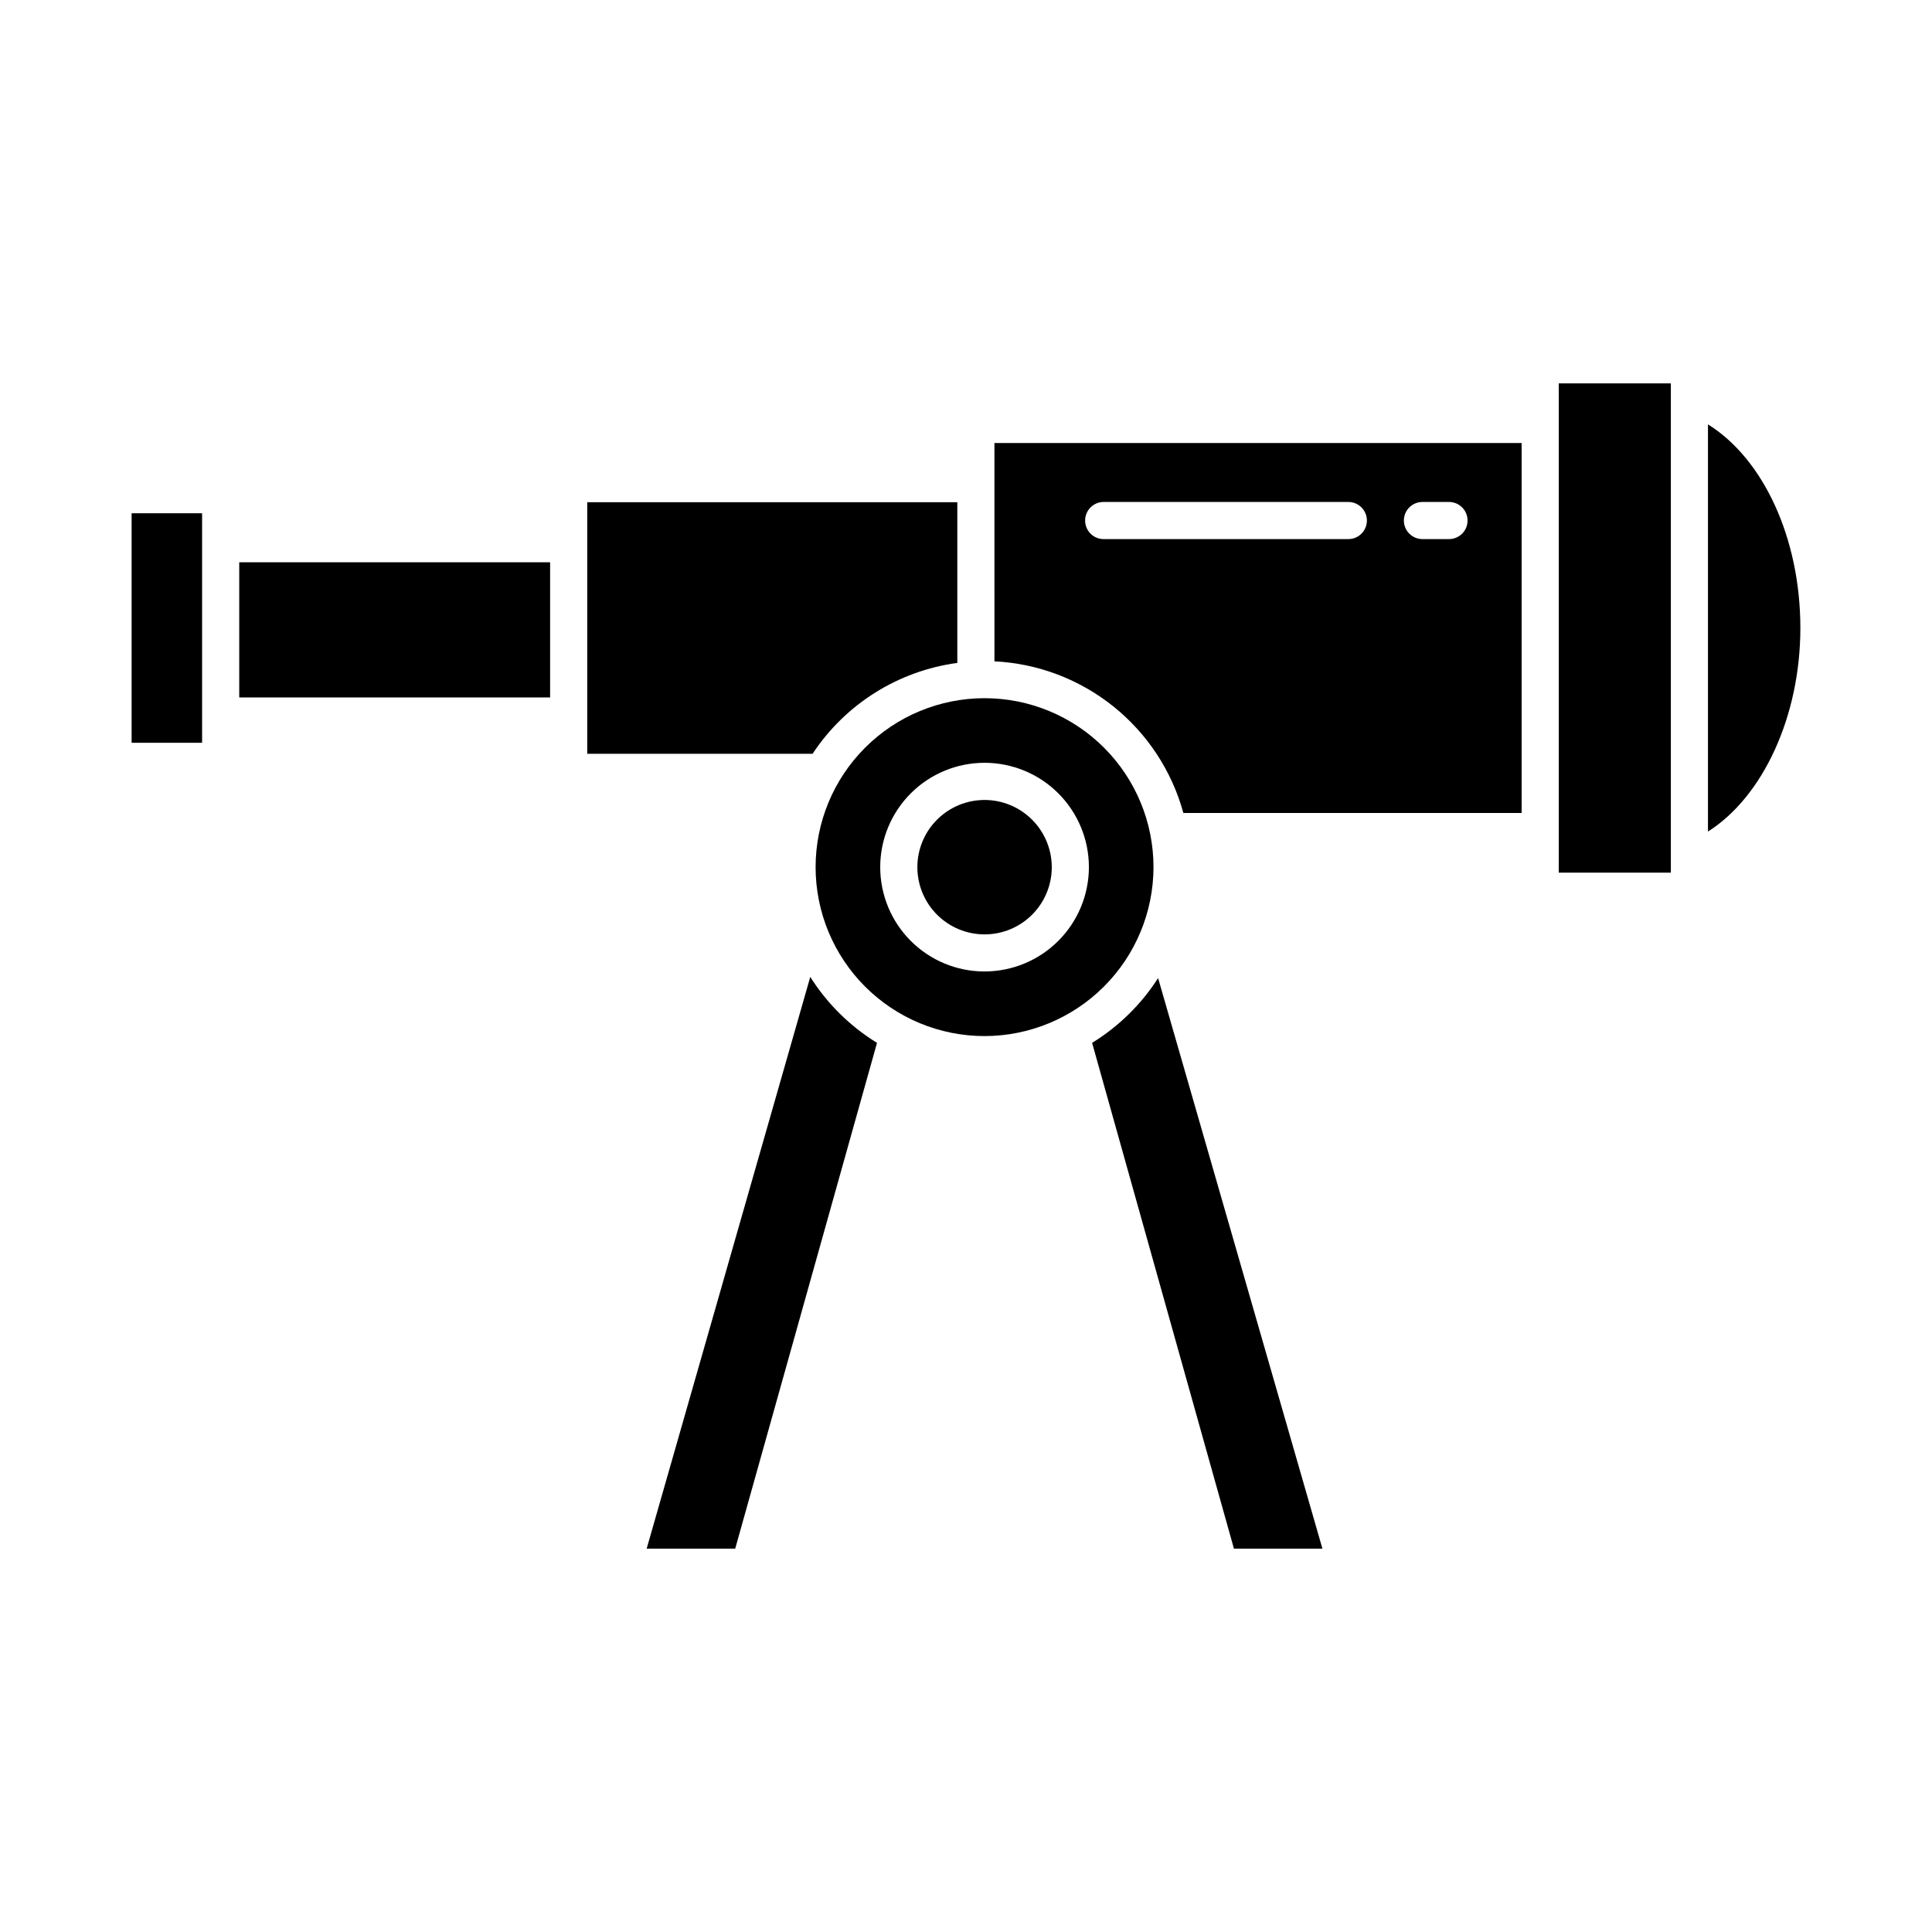 <?xml version="1.0" encoding="UTF-8"?>
<!-- Uploaded to: SVG Repo, www.svgrepo.com, Generator: SVG Repo Mixer Tools -->
<svg fill="#000000" width="800px" height="800px" version="1.1" viewBox="144 144 512 512" xmlns="http://www.w3.org/2000/svg">
 <g>
  <path d="m397.7 319.68v-42.594h-98.078v66.68h59.719c8.703-13.195 22.691-21.98 38.359-24.086z"/>
  <path d="m358.73 402.89-43.355 151.51h23.465l37.578-134.03c-7.152-4.398-13.203-10.375-17.688-17.477z"/>
  <path d="m449.69 373.8c0-11.875-4.719-23.262-13.113-31.656-8.398-8.398-19.785-13.117-31.66-13.117s-23.262 4.719-31.656 13.117c-8.398 8.395-13.117 19.781-13.117 31.656s4.719 23.262 13.117 31.66c8.395 8.395 19.781 13.113 31.656 13.113 11.871-0.016 23.25-4.734 31.645-13.129s13.113-19.773 13.129-31.645zm-44.773 27.652c-7.332 0-14.367-2.914-19.551-8.102-5.188-5.184-8.098-12.215-8.098-19.551 0-7.332 2.91-14.367 8.098-19.551 5.184-5.188 12.219-8.098 19.551-8.098s14.367 2.91 19.551 8.098c5.188 5.184 8.102 12.219 8.102 19.551-0.008 7.332-2.926 14.359-8.109 19.543-5.184 5.184-12.211 8.098-19.543 8.105z"/>
  <path d="m404.92 356c-4.723 0-9.254 1.879-12.594 5.219-3.34 3.34-5.215 7.867-5.215 12.594 0 4.723 1.875 9.254 5.215 12.594 3.34 3.34 7.871 5.215 12.594 5.215 4.723 0 9.254-1.875 12.594-5.215 3.34-3.34 5.219-7.871 5.219-12.594-0.008-4.723-1.883-9.25-5.223-12.59-3.34-3.34-7.867-5.219-12.59-5.223z"/>
  <path d="m178.88 280.02h18.676v60.824h-18.676z"/>
  <path d="m207.4 293.01h82.383v35.82h-82.383z"/>
  <path d="m407.54 319.26c11.516 0.566 22.555 4.762 31.547 11.977 8.992 7.219 15.473 17.094 18.516 28.211h89.645v-98.039h-139.71zm113.42-42.234h7.039c2.715 0 4.918 2.199 4.918 4.918s-2.203 4.922-4.918 4.922h-7.035c-2.719 0-4.922-2.203-4.922-4.922s2.203-4.918 4.922-4.918zm-84.473 0h64.832c2.719 0 4.922 2.199 4.922 4.918s-2.203 4.922-4.922 4.922h-64.832c-2.715 0-4.918-2.203-4.918-4.922s2.203-4.918 4.918-4.918z"/>
  <path d="m596.63 256.46v107.91c14.516-9.172 24.484-30.48 24.484-53.941 0-23.801-9.801-44.832-24.484-53.965z"/>
  <path d="m557.09 245.6h29.703v129.66h-29.703z"/>
  <path d="m433.42 420.37 37.582 134.03h23.453l-43.547-151.2c-4.465 6.965-10.441 12.832-17.488 17.168z"/>
 </g>
</svg>